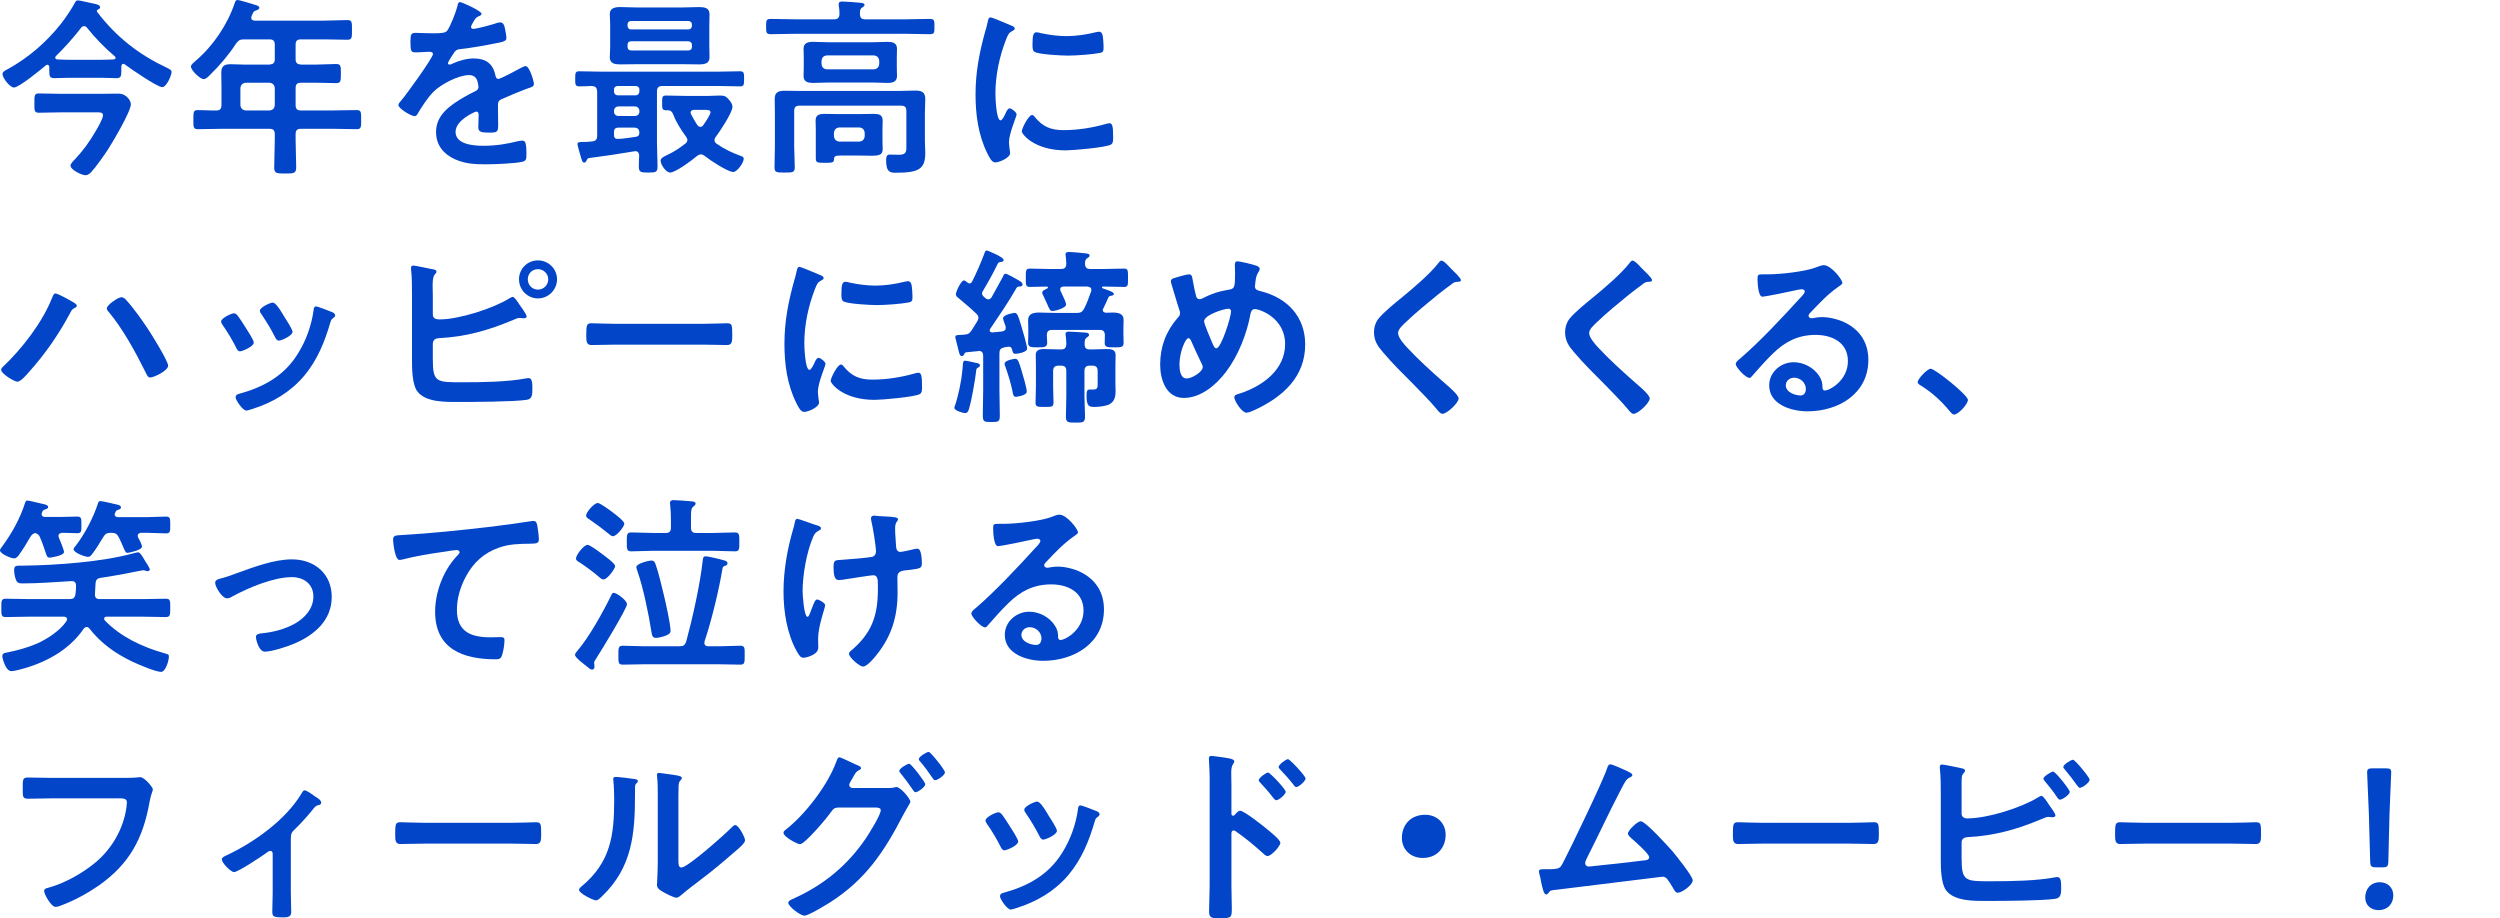 <?xml version="1.0" encoding="UTF-8"?><svg id="a" xmlns="http://www.w3.org/2000/svg" viewBox="0 0 470.962 173"><defs><style>.b{fill:none;}.c{fill:#0245c9;}</style></defs><rect class="b" width="470.962" height="173"/><g><path class="c" d="M23.253,12.022c-.288,0-.36,.252-.396,.468v.937c0,.863-.072,1.296-.9,1.296-.972,0-1.943-.072-2.916-.072h-5.939c-.972,0-1.944,.072-2.916,.072-.828,0-.9-.433-.9-1.368v-.72c-.036-.216-.108-.433-.36-.433-.144,0-.216,.036-.288,.108-.9,.756-5.039,4.176-6.011,4.176-.756,0-2.16-1.8-2.16-2.556,0-.433,.684-.756,1.044-.937,3.852-2.123,7.307-5.111,10.043-8.603,.756-.972,1.943-2.699,2.52-3.815,.144-.252,.252-.504,.576-.504,.504,0,2.196,.468,2.844,.576,.468,.107,1.368,.216,1.368,.72,0,.252-.252,.359-.468,.468-.108,.036-.144,.144-.144,.252,0,.072,0,.108,.036,.144,3.636,4.752,7.811,8.027,13.174,10.547,.504,.252,.864,.396,.864,.792,0,.576-.936,2.844-1.764,2.844-.936,0-6.047-3.527-7.055-4.283-.072-.036-.144-.108-.252-.108Zm-11.842,9.143c-1.368,0-2.736,.072-4.104,.072-.9,0-.828-.504-.828-1.836s-.036-1.8,.828-1.8c1.368,0,2.735,.072,4.104,.072h7.415c1.152,0,2.304-.036,3.456-.036,1.692,0,2.375,1.476,2.375,1.979,0,1.404-3.456,7.199-4.355,8.604-.72,1.08-2.268,3.312-3.131,4.211-.288,.288-.612,.576-1.08,.576-.684,0-2.808-1.008-2.808-1.8,0-.396,.576-.936,.828-1.188,1.583-1.692,2.771-3.348,3.923-5.327,.36-.612,1.368-2.34,1.368-2.952,0-.647-.612-.576-1.368-.576h-6.623Zm-1.008-10.33c0,.252,.216,.359,.432,.359,.756,.036,1.512,.072,2.268,.072h5.939c.792,0,1.584-.036,2.376-.072,.18-.035,.36-.107,.36-.287,0-.145-.072-.217-.144-.288-1.872-1.584-3.671-3.42-5.219-5.363-.144-.217-.324-.324-.576-.324-.288,0-.432,.144-.576,.324-1.44,1.871-3.024,3.635-4.715,5.291-.072,.108-.144,.18-.144,.288Z"/><path class="c" d="M55.689,11.159c0,.684,.288,.936,1.008,1.008h2.88c1.26,0,2.483-.108,3.743-.108,.9,0,.9,.396,.9,1.836,0,1.403-.036,1.764-.9,1.764-1.26,0-2.483-.072-3.743-.072h-2.88c-.72,0-1.008,.288-1.008,1.008v3.204c0,.72,.288,1.008,1.008,1.008h5.939c1.512,0,3.023-.072,4.535-.072,.9,0,.864,.432,.864,1.8,0,1.404,.036,1.8-.864,1.8-1.512,0-3.023-.072-4.535-.072h-5.939c-.72,0-1.008,.288-1.008,1.008v1.008c0,1.765,.108,3.492,.108,5.22,0,1.188-.468,1.188-2.087,1.188-1.584,0-2.052,0-2.052-1.151,0-1.764,.108-3.491,.108-5.256v-1.008c0-.72-.288-1.008-1.008-1.008h-8.927c-1.512,0-3.023,.072-4.535,.072-.9,0-.864-.396-.864-1.764,0-1.439-.036-1.836,.864-1.836,1.152,0,2.34,.108,3.527,.072,.648,0,.9-.36,.9-1.008v-3.42c0-.899-.036-1.764-.036-2.663,0-1.261,.54-1.62,1.764-1.62,.864,0,1.728,.072,2.591,.072h4.716c.72-.072,1.008-.324,1.008-1.008v-2.736c0-.72-.288-1.008-1.008-1.008h-4.751c-.792,0-1.008,.145-1.512,.756-1.404,2.16-3.096,4.14-4.932,5.939-.288,.288-.756,.792-1.188,.792-.72,0-2.412-1.691-2.412-2.376,0-.359,.648-.863,.9-1.08,3.312-2.808,6.011-6.839,7.379-10.942,.108-.324,.216-.504,.504-.504,.396,0,2.952,.792,3.491,.972,.252,.072,.612,.181,.612,.504,0,.252-.324,.396-.54,.469-.576,.18-.54,.287-.9,1.043-.036,.145-.072,.217-.072,.36,0,.396,.288,.504,.648,.54h13.066c1.476,0,2.916-.108,4.392-.108,.9,0,.864,.469,.864,1.872,0,1.368,.036,1.836-.864,1.836-1.476,0-2.916-.072-4.392-.072h-4.355c-.72,0-1.008,.288-1.008,1.008v2.736Zm-9.395,4.427c-.612,.072-.936,.396-1.008,1.008v3.204c.072,.647,.396,.936,1.008,1.008h4.463c.648-.072,.936-.36,1.008-1.008v-3.204c-.072-.611-.36-.936-1.008-1.008h-4.463Z"/><path class="c" d="M90.718,2.592c0,.216-.252,.36-.432,.432-.576,.216-.72,.396-1.188,1.225-.108,.18-.36,.611-.36,.827,0,.252,.18,.36,.396,.36,.72,0,3.419-.756,4.175-1.008,.252-.108,.648-.216,.9-.216,.612,0,.792,.575,.9,1.079,.108,.469,.288,1.44,.288,1.944,0,.611-1.152,.756-1.908,.899-2.268,.469-4.536,.864-6.803,1.116-.576,.072-.72,.144-1.08,.576-.216,.288-1.224,1.836-1.224,2.088,0,.144,.144,.252,.288,.252,.216,0,.468-.108,.648-.217,1.224-.539,2.592-.936,3.923-.936,2.304,0,3.636,.972,4.104,3.239,.072,.324,.18,.612,.54,.612,.432,0,3.636-1.728,4.211-2.052,.252-.108,.648-.36,.936-.36,.684,0,1.548,2.772,1.548,3.384,0,.433-.396,.576-1.08,.792-.144,.072-.324,.108-.504,.18-1.44,.54-2.844,1.152-4.248,1.765-.648,.252-.936,.468-.936,1.188v.468c0,1.116,.036,2.196,.036,3.312,0,1.296-.18,1.44-1.548,1.44-1.548,0-2.196-.072-2.196-1.009,0-.791,.072-1.583,.072-2.339,0-.324-.108-.612-.468-.612-.18,0-3.888,1.584-3.888,3.815,0,2.412,3.492,2.628,5.219,2.628,2.412,0,4.355-.324,6.695-.9,.216-.036,.468-.071,.72-.071,.468,0,.72,.396,.72,2.447,0,1.08-.036,1.368-.828,1.548-1.368,.324-5.363,.468-6.911,.468-2.052,0-3.779-.107-5.688-.936-2.195-.972-3.599-2.7-3.599-5.147,0-3.239,2.627-5.003,5.111-6.479,.72-.432,1.476-.828,2.231-1.188,.36-.18,.648-.396,.648-.828,0-.252-.108-.756-.18-1.008-.18-.792-.756-1.224-1.584-1.224-2.016,0-5.327,1.728-6.731,3.167-1.044,1.044-2.268,2.916-3.024,4.212-.108,.18-.252,.36-.504,.36-.648,0-3.06-1.44-3.06-2.088,0-.288,.288-.576,.468-.792,.828-.9,6.047-8.135,6.047-8.819,0-.323-.288-.432-.792-.432-.576,0-1.404,.108-2.52,.108-.792,0-.936-.181-.936-2.017,0-1.439,.144-1.655,1.044-1.655,.612,0,1.548,.072,2.592,.072h1.044c.936,0,1.908-.036,2.231-.469,.612-.791,1.692-3.599,1.944-4.643,.072-.396,.144-.756,.504-.756,.324,0,4.032,1.655,4.032,2.195Z"/><path class="c" d="M111.023,29.769c-.324,.036-.36,.144-.504,.432-.108,.216-.216,.432-.468,.432-.324,0-.432-.396-.684-1.26-.108-.396-.576-1.907-.576-2.231,0-.36,.324-.396,1.08-.396,.54,0,1.152-.036,1.692-.108,.684-.072,.936-.396,.936-1.08v-8.351c-.072-.72-.288-.936-1.008-1.008-.792,.036-1.584,.072-2.376,.072-.756,0-.756-.396-.756-1.404,0-1.116,.036-1.439,.756-1.439,1.404,0,2.808,.071,4.211,.071h21.921c1.368,0,2.771-.071,4.175-.071,.756,0,.756,.359,.756,1.403,0,1.008,0,1.44-.72,1.44-1.404,0-2.808-.072-4.211-.072h-10.475c-.684,0-1.008,.288-1.008,1.008v9.574c0,1.513,.108,3.061,.108,4.572,0,1.115-.36,1.151-1.764,1.151-1.296,0-1.764-.036-1.764-1.08,0-.72,.036-1.439,.072-2.159-.036-.468-.252-.792-.756-.792-.072,0-.144,.036-.18,.036-2.808,.468-5.615,.899-8.459,1.26Zm22.605-20.806c0,.648,.036,1.224,.036,1.836,0,1.188-.972,1.332-1.943,1.332-1.008,0-2.052-.036-3.096-.036h-8.711c-1.008,0-2.016,.036-3.024,.036-.972,0-2.016-.108-2.016-1.332,0-.54,.072-1.116,.072-1.836V4.5c0-.685-.072-1.261-.072-1.836,0-1.152,.972-1.332,1.944-1.332,1.008,0,2.052,.072,3.096,.072h8.711c1.008,0,2.016-.072,3.06-.072,.936,0,1.979,.108,1.979,1.332,0,.611-.036,1.224-.036,1.836v4.463Zm-17.962,8.315c.036,.396,.288,.647,.684,.684h3.419c.396-.036,.648-.288,.684-.684v-.396c0-.432-.288-.647-.684-.684h-3.419c-.396,.036-.684,.252-.684,.684v.396Zm0,3.743c0,.504,.36,.828,.864,.828h3.06c.504,0,.864-.324,.864-.828v-.108c0-.504-.36-.863-.864-.863h-3.06c-.504,0-.864,.359-.864,.863v.108Zm.864,3.023c-.612,0-.864,.252-.864,.864v.504c0,.468,.18,.756,.684,.756,.828,0,2.304-.216,3.456-.396,.468-.071,.612-.287,.648-.756-.036-.684-.324-.972-1.008-.972h-2.916Zm13.822-19.401c0-.432-.288-.684-.684-.684h-10.763c-.432,0-.684,.252-.684,.684v.216c0,.396,.252,.684,.684,.684h10.763c.396,0,.684-.287,.684-.684v-.216Zm-11.446,3.132c-.432,0-.684,.252-.684,.684v.36c0,.432,.252,.684,.684,.684h10.763c.396,0,.684-.252,.684-.684v-.36c0-.432-.288-.647-.684-.684h-10.763Zm13.138,21.31c-.288,0-.504,.144-.72,.287-.864,.756-4.068,3.132-5.076,3.132-.828,0-1.8-1.548-1.8-2.231,0-.54,.756-.828,1.188-1.044,1.368-.648,2.232-1.224,3.456-2.16,.216-.18,.396-.359,.396-.684,0-.252-.108-.432-.252-.647-.864-1.152-1.872-2.736-2.375-4.104-.216-.54-.468-.864-1.116-.864h-.324c-.72,0-.684-.468-.684-1.368,0-1.115,0-1.403,.756-1.403,1.26,0,2.556,.072,3.852,.072h4.032c.756,0,1.512-.072,2.268-.072,.792,0,1.152,.144,1.656,.756,.324,.359,.684,.863,.684,1.368,0,1.079-2.412,4.715-3.168,5.687-.108,.145-.216,.36-.216,.576,0,.324,.144,.504,.396,.684,1.368,.973,2.879,1.692,4.463,2.269,.324,.107,.648,.216,.648,.575,0,.72-1.224,2.484-1.979,2.484-1.008,0-4.464-2.269-5.328-2.988-.252-.18-.432-.323-.756-.323Zm-.108-5.184c.288,0,.432-.181,.576-.36,.288-.396,1.332-1.943,1.332-2.376s-.396-.468-1.152-.468h-1.944c-.324,0-.648,.145-.648,.54,0,.108,.072,.216,.108,.324,.396,.72,.684,1.296,1.152,1.979,.144,.18,.288,.36,.576,.36Z"/><path class="c" d="M162.97,3.636h7.703c1.476,0,2.987-.072,4.463-.072,.9,0,.9,.288,.9,1.44s0,1.439-.9,1.439c-1.476,0-2.988-.072-4.463-.072h-20.985c-1.476,0-2.988,.072-4.464,.072-.9,0-.9-.324-.9-1.439,0-1.152,0-1.44,.9-1.44,1.476,0,2.988,.072,4.464,.072h7.451c.648,0,.972-.252,1.008-.972,0-.468-.036-1.116-.144-1.62v-.288c0-.432,.36-.468,.684-.468,.54,0,2.592,.144,3.204,.216,.288,.036,.972,.036,.972,.432,0,.217-.216,.324-.468,.505-.396,.252-.396,.647-.396,1.224,.036,.684,.288,.972,.972,.972Zm7.775,17.242c0-.685-.288-.973-1.008-.973h-19.114c-.72,0-1.008,.288-1.008,.973v6.694c0,1.296,.108,2.628,.108,3.924,0,1.008-.396,1.008-1.908,1.008s-1.908,0-1.908-.972c0-1.332,.072-2.628,.072-3.96v-6.19c0-.937-.036-1.836-.036-2.736,0-1.332,.756-1.548,1.908-1.548,1.044,0,2.052,.036,3.096,.036h18.25c1.08,0,2.124-.072,3.167-.072,1.188,0,1.944,.217,1.944,1.584,0,.9-.072,1.8-.072,2.664v5.327c0,.72,.072,1.404,.072,2.124,0,3.06-1.152,3.779-5.543,3.779-.936,0-1.835,0-1.835-2.304,0-.468,.036-1.116,.612-1.116,.648,0,1.26,.036,1.908,.036,1.404,0,1.296-.792,1.296-1.871v-6.407Zm-1.8-8.172c0,.54,.036,1.08,.036,1.62,0,1.116-.864,1.296-1.8,1.296-.9,0-1.8-.072-2.7-.072h-8.567c-.9,0-1.8,.072-2.7,.072s-1.836-.144-1.836-1.296c0-.468,.036-.899,.036-1.62v-1.907c0-.756-.036-1.152-.036-1.62,0-1.115,.864-1.296,1.8-1.296,.9,0,1.8,.072,2.736,.072h8.567c.864,0,1.764-.072,2.664-.072,.936,0,1.836,.145,1.836,1.296,0,.54-.036,1.08-.036,1.62v1.907Zm-2.7,13.858c0,.504,.036,1.008,.036,1.512,0,1.08-.648,1.261-2.088,1.261-.612,0-1.404-.036-2.304-.036h-3.419c-1.188,0-1.332,.107-1.368,.827-.036,.576-.576,.54-1.728,.54-1.368,0-1.692,0-1.692-.863v-5.544c0-.54-.036-1.044-.036-1.583,0-1.044,.756-1.225,1.656-1.225,.936,0,1.835,.036,2.735,.036h3.852c.9,0,1.8-.036,2.7-.036,.936,0,1.692,.145,1.692,1.26,0,.504-.036,1.008-.036,1.548v2.304Zm-11.482-14.506c.072,.612,.36,.936,1.008,1.008h8.855c.612-.072,.936-.396,1.008-1.008v-.612c-.072-.611-.396-.936-1.008-1.008h-8.855c-.648,.072-.936,.396-1.008,1.008v.612Zm2.34,13.606c.072,.611,.396,.936,1.008,1.008h3.779c.612-.072,.936-.396,1.008-1.008v-.648c-.072-.611-.396-.936-1.008-1.008h-3.779c-.612,.072-.936,.396-1.008,1.008v.648Z"/><path class="c" d="M190.438,4.787c.288,.108,.72,.252,.72,.612,0,.216-.144,.252-.504,.468-.612,.324-.756,.648-1.116,1.548-1.26,3.204-2.016,6.804-2.016,10.223,0,.685,.144,5.04,.972,5.04,.324,0,.828-1.044,.972-1.404,.216-.468,.432-.864,.756-.864,.36,0,1.296,.756,1.296,1.152,0,.324-1.44,3.6-1.44,5.219,0,.36,.108,1.188,.144,1.513,.036,.18,.072,.396,.072,.539,0,.9-2.052,1.765-2.808,1.765-.612,0-1.043-.792-1.512-1.765-1.692-3.419-2.196-7.271-2.196-11.05,0-4.212,.72-7.884,1.836-11.915,.18-.611,.36-1.188,.468-1.8,.072-.324,.144-.792,.54-.792,.288,0,3.312,1.296,3.815,1.512Zm4.464,17.206c1.547,1.908,3.06,2.52,5.471,2.52,2.7,0,5.327-.432,7.919-1.151,.18-.072,.54-.145,.756-.145,.576,0,.648,.864,.648,2.7,0,.432,.036,1.08-.432,1.332-1.008,.54-7.091,1.079-8.531,1.079-5.831,0-8.243-3.023-8.243-3.599,0-.505,1.26-3.061,1.944-3.061,.216,0,.36,.181,.468,.324Zm1.295-15.729c1.476,.323,3.204,.54,4.716,.54,1.799,0,3.708-.288,5.471-.721,.18-.035,.432-.107,.648-.107,.504,0,.648,.432,.72,.863,.072,.648,.144,1.296,.144,1.944,0,.756,0,1.044-.684,1.188-1.439,.288-4.535,.504-6.047,.504-1.116,0-5.543-.216-6.299-.72-.396-.252-.36-1.008-.36-1.404,0-1.728,.18-2.268,.756-2.268,.252,0,.648,.108,.936,.181Z"/><path class="c" d="M13.426,56.719c.432,.252,1.044,.54,1.044,.9,0,.144-.18,.288-.324,.359-.54,.288-.576,.324-.864,.864-2.16,4.067-4.787,7.883-7.883,11.303-.396,.468-1.512,1.764-2.124,1.764-.576,0-3.06-1.512-3.06-2.231,0-.217,.144-.396,.288-.54,3.636-3.42,7.487-8.388,9.323-13.066,.108-.288,.288-.792,.612-.792,.396,0,2.52,1.151,2.988,1.439Zm10.295-.252c1.26,1.332,3.06,3.852,4.104,5.436,.684,1.008,3.851,6.119,3.851,6.983,0,.972-2.735,2.231-3.383,2.231-.432,0-.612-.468-.828-.9l-.108-.216c-1.8-3.636-4.248-8.099-6.839-11.194-.18-.18-.396-.432-.396-.72,0-.648,2.16-2.088,2.7-2.088,.396,0,.648,.18,.9,.468Z"/><path class="c" d="M44.675,59.347c.396,.468,1.224,1.764,1.584,2.34,.324,.504,1.548,2.375,1.548,2.844,0,.756-2.16,1.655-2.592,1.655-.36,0-.54-.324-.684-.611-.756-1.513-1.62-2.952-2.591-4.355-.108-.181-.288-.396-.288-.648,0-.647,1.944-1.548,2.412-1.548,.288,0,.432,.145,.612,.324Zm17.818-.576c.288,.108,.648,.288,.648,.648,0,.252-.252,.396-.432,.539-.288,.217-.324,.324-.468,.757-1.08,3.707-2.448,7.091-4.932,10.078-2.627,3.096-5.939,5.039-9.791,6.264-.252,.071-.864,.288-1.116,.288-.684,0-2.016-1.98-2.016-2.484,0-.396,.216-.54,.576-.647,4.644-1.26,8.567-3.384,11.159-7.596,1.548-2.483,2.556-5.291,2.952-8.171,.036-.323,.072-.72,.468-.72,.324,0,2.52,.864,2.952,1.044Zm-8.999,.792c.324,.504,1.62,2.483,1.62,2.952,0,.72-2.088,1.655-2.592,1.655-.36,0-.576-.396-.72-.684-.756-1.512-1.583-2.844-2.52-4.248-.144-.18-.324-.432-.324-.72,0-.611,1.944-1.512,2.412-1.512,.504,0,1.188,1.008,1.8,2.016l.324,.54Z"/><path class="c" d="M81.539,67.733c0,4.355,.72,4.283,5.688,4.283,3.527,0,8.567-.071,11.986-.756,.108,0,.252-.036,.36-.036,.648,0,.72,.864,.72,1.836,0,1.296,0,2.124-1.116,2.268-2.484,.36-9.827,.396-12.635,.396-2.412,0-6.443,.144-7.991-2.088-.9-1.332-.936-4.14-.936-5.724v-12.202c0-1.548,0-3.491-.18-5.003v-.288c0-.288,.252-.396,.432-.396,.324,0,2.988,.576,3.563,.685,.252,.035,.792,.107,.792,.468,0,.216-.144,.324-.324,.54-.324,.359-.396,1.151-.396,2.159,0,.576,.036,1.188,.036,1.872v3.527c0,.72,.612,.9,1.26,.9,3.671,0,10.079-2.052,13.21-3.996,.18-.071,.396-.252,.576-.252,.36,0,.972,1.008,1.188,1.332,.288,.396,1.439,1.979,1.439,2.34,0,.288-.324,.359-.54,.359-.144,0-.288-.035-.432-.035-.108,0-.216-.036-.288-.036-.432,0-.9,.216-1.296,.396-4.643,1.944-8.891,3.168-13.966,3.42-.684,.036-1.08,.288-1.152,1.008v3.023Zm23.397-15.118c0,1.979-1.62,3.6-3.6,3.6s-3.563-1.62-3.563-3.6,1.583-3.563,3.563-3.563,3.6,1.584,3.6,3.563Zm-5.507,0c0,1.08,.828,1.944,1.908,1.944s1.944-.864,1.944-1.944c0-1.044-.864-1.907-1.944-1.907s-1.908,.827-1.908,1.907Z"/><path class="c" d="M132.477,61.002c1.656,0,3.995-.107,4.463-.107,.972,0,1.008,.288,1.008,2.268,0,1.151-.036,1.836-.972,1.836-1.512,0-3.024-.072-4.5-.072h-16.558c-1.476,0-2.988,.072-4.5,.072-.936,0-.972-.685-.972-1.8,0-2.016,.072-2.304,1.008-2.304,.468,0,2.952,.107,4.463,.107h16.558Z"/><path class="c" d="M154.438,51.787c.288,.108,.72,.252,.72,.612,0,.216-.144,.252-.504,.468-.612,.324-.756,.648-1.116,1.548-1.26,3.204-2.016,6.804-2.016,10.223,0,.685,.144,5.04,.972,5.04,.324,0,.828-1.044,.972-1.404,.216-.468,.432-.864,.756-.864,.36,0,1.296,.756,1.296,1.152,0,.324-1.44,3.6-1.44,5.219,0,.36,.108,1.188,.144,1.513,.036,.18,.072,.396,.072,.539,0,.9-2.052,1.765-2.808,1.765-.612,0-1.043-.792-1.512-1.765-1.692-3.419-2.196-7.271-2.196-11.05,0-4.212,.72-7.884,1.836-11.915,.18-.611,.36-1.188,.468-1.8,.072-.324,.144-.792,.54-.792,.288,0,3.312,1.296,3.815,1.512Zm4.464,17.206c1.547,1.908,3.06,2.52,5.471,2.52,2.7,0,5.327-.432,7.919-1.151,.18-.072,.54-.145,.756-.145,.576,0,.648,.864,.648,2.7,0,.432,.036,1.08-.432,1.332-1.008,.54-7.091,1.079-8.531,1.079-5.831,0-8.243-3.023-8.243-3.599,0-.505,1.26-3.061,1.944-3.061,.216,0,.36,.181,.468,.324Zm1.295-15.729c1.476,.323,3.204,.54,4.716,.54,1.799,0,3.708-.288,5.471-.721,.18-.035,.432-.107,.648-.107,.504,0,.648,.432,.72,.863,.072,.648,.144,1.296,.144,1.944,0,.756,0,1.044-.684,1.188-1.439,.288-4.535,.504-6.047,.504-1.116,0-5.543-.216-6.299-.72-.396-.252-.36-1.008-.36-1.404,0-1.728,.18-2.268,.756-2.268,.252,0,.648,.108,.936,.181Z"/><path class="c" d="M184.319,69.209c-.396,.181-.396,.36-.432,.721-.18,1.655-.864,5.507-1.332,7.055-.108,.396-.252,.828-.756,.828-.468,0-2.016-.468-2.016-1.008,0-.145,.072-.324,.144-.468,.612-1.8,1.188-4.607,1.368-6.516,.036-.324,.072-.612,.072-.828,.036-.72,.072-1.044,.468-1.044,.216,0,1.656,.324,1.943,.396,.288,.036,.828,.107,.828,.504,0,.18-.144,.288-.288,.359Zm1.152-21.525c.072-.216,.18-.504,.432-.504,.036,0,3.167,1.188,3.167,1.8,0,.288-.216,.324-.468,.36s-.468,.036-.612,.288c-.864,1.8-1.836,3.527-2.844,5.219-.072,.145-.144,.252-.144,.433,0,.216,.108,.396,.252,.54,.144,.107,.252,.216,.36,.323,.18,.145,.324,.252,.576,.252,.324,0,.468-.216,.612-.396,.72-1.26,1.404-2.556,2.124-3.852,.144-.36,.216-.576,.54-.576,.252,0,1.764,.864,2.088,1.044,.432,.252,1.08,.576,1.08,.937s-.288,.432-.576,.432c-.252,0-.432,.036-.576,.288-1.512,2.663-3.239,5.147-4.931,7.667-.072,.107-.108,.18-.108,.288,0,.323,.252,.396,.504,.396,.612-.036,1.224-.107,1.835-.18,.396-.072,.684-.252,.684-.685,0-.107-.036-.216-.036-.323-.108-.252-.468-1.26-.468-1.477,0-.684,1.979-1.008,2.16-1.008,.54,0,.684,.54,1.224,2.269,.216,.72,1.152,3.887,1.152,4.463,0,.72-1.908,.972-2.195,.972-.432,0-.504-.216-.648-.827-.108-.396-.324-.576-.756-.504l-.684,.107c-.72,.18-.936,.432-.936,1.152v6.839c0,1.62,.072,3.239,.072,4.896,0,1.151-.288,1.188-1.584,1.188-1.332,0-1.62-.036-1.62-1.224,0-1.62,.072-3.239,.072-4.859v-6.407c0-.504-.216-.9-.792-.9-.072,0-.108,0-.18,.036l-2.196,.216c-.252,.072-.288,.072-.396,.36-.108,.18-.216,.36-.468,.36-.36,0-.468-.433-.72-1.512-.108-.433-.216-.937-.396-1.584-.036-.145-.108-.36-.108-.468,0-.396,.288-.396,1.08-.433,.144,0,.324-.036,.504-.036,.72-.035,1.08-.18,1.476-.791l1.08-1.729c.108-.216,.216-.396,.216-.684,0-.324-.18-.54-.396-.756-1.116-1.08-2.268-2.016-3.456-3.023-.216-.145-.396-.36-.396-.648,0-.432,.972-2.592,1.512-2.592,.216,0,.54,.288,.72,.433,.108,.071,.216,.144,.36,.144,.18,0,.324-.144,.432-.288,.792-1.548,1.764-3.779,2.375-5.436Zm5.939,27.069c-.54,0-.576-.504-.648-.937-.324-1.583-.828-3.239-1.368-4.751-.072-.145-.144-.36-.144-.54,0-.684,1.872-.936,1.979-.936,.576,0,.72,.611,1.188,2.123,.252,.828,1.008,3.348,1.008,4.067,0,.757-1.98,.973-2.016,.973Zm6.803-12.599c-.72,0-.972,.288-1.008,.972,0,.468,.072,.936,.072,1.439,0,.9-.684,.864-1.8,.864-1.08,0-1.8,.036-1.8-.828,0-.54,.036-1.079,.036-1.619v-1.188c0-.72-.036-1.115-.036-1.476,0-1.26,1.08-1.439,2.088-1.439s2.016,.071,3.023,.071h4.032c.72,0,1.043-.144,1.404-.791,.54-1.044,.936-2.16,1.332-3.276,0-.071,.036-.18,.036-.288,0-.432-.36-.575-.756-.611h-4.536c-.324,.036-.576,.144-.576,.504,0,.107,.036,.216,.072,.324,.036,.107,.144,.323,.252,.539,.324,.685,.792,1.656,.792,2.017,0,.684-2.16,1.224-2.52,1.224-.504,0-.648-.36-1.008-1.224-.18-.433-.432-.973-.756-1.656-.108-.18-.216-.36-.216-.576,0-.396,.504-.575,.936-.792,.072-.035,.144-.107,.144-.18,0-.107-.108-.18-.216-.18-1.08,0-2.16,.072-3.204,.072-.792,0-.756-.433-.756-1.692,0-1.332-.036-1.764,.756-1.764,1.26,0,2.483,.072,3.743,.072h2.124c.684,0,.972-.252,1.008-.937-.036-.504-.036-1.008-.108-1.512-.036-.071-.036-.18-.036-.288,0-.396,.324-.468,.648-.468,.576,0,2.412,.181,3.06,.252,.288,.036,.828,.072,.828,.433,0,.252-.252,.359-.468,.504-.396,.252-.396,.647-.396,1.079,.036,.685,.324,.937,.972,.937h2.627c1.26,0,2.484-.072,3.744-.072,.792,0,.756,.396,.756,1.764,0,1.296,.036,1.692-.72,1.692-1.26,0-2.52-.072-3.78-.072h-.216c-.108,0-.18,.036-.18,.18,0,.072,.072,.145,.108,.145,.252,.107,.468,.18,.72,.252,.792,.287,1.404,.504,1.404,.827,0,.252-.288,.288-.468,.324-.36,.072-.432,.072-.612,.432-.288,.648-.576,1.296-.9,1.944-.072,.107-.108,.18-.108,.324,0,.359,.288,.468,.612,.504,.396,0,.828-.036,1.224-.036,.972,0,2.087,.144,2.087,1.367,0,.36-.036,.828-.036,1.548v1.188c0,.575,.036,1.26,.036,1.619,0,.9-.647,.828-1.8,.828-.972,0-1.764,.072-1.764-.792,0-.504,.036-1.008,.036-1.512-.036-.684-.288-.972-.972-.972h-8.963Zm8.567,7.739c0-.685-.288-1.008-.972-1.008h-.504c-.72,0-1.008,.323-1.008,1.008v4.859c0,1.26,.108,2.52,.108,3.743,0,1.116-.468,1.116-1.764,1.116-1.404,0-1.836,0-1.836-1.116,0-1.224,.072-2.483,.072-3.743v-4.896c0-.685-.324-.972-.972-.972h-.504c-.684,0-1.008,.323-1.008,1.008v2.844c0,1.008,.072,2.016,.072,3.06,0,.863-.288,.863-1.656,.863s-1.728,0-1.728-.828c0-1.008,.072-2.052,.072-3.095v-3.744c0-.899-.036-1.619-.036-2.123,0-1.009,.828-1.116,1.656-1.116,.864,0,1.728,.072,2.592,.072h.54c.684,0,.936-.288,.972-1.008,0-.505-.036-1.044-.108-1.548,0-.108-.036-.217-.036-.324,0-.432,.324-.468,.648-.468,.432,0,2.771,.144,3.167,.18,.288,.036,.612,.108,.612,.432,0,.216-.144,.288-.432,.504-.432,.288-.396,.792-.396,1.26,0,.721,.288,.973,.972,.973h.576c.864,0,1.728-.072,2.591-.072,.828,0,1.692,.072,1.692,1.116,0,.575-.036,1.295-.036,2.051v3.348c0,.469,.036,.937,.036,1.404,0,1.008-.18,1.943-1.152,2.483-.684,.36-2.052,.504-2.808,.504-1.044,0-1.512-.107-1.512-2.123,0-.864,.108-1.152,.54-1.152h.612c1.008,0,.936-.432,.936-1.26v-2.231Z"/><path class="c" d="M236.698,50.06c.252,.108,.611,.252,.611,.612,0,.252-.144,.396-.252,.611-.504,.792-.504,1.44-.611,2.34,0,.072-.036,.252-.036,.324,0,.72,.684,.792,1.188,.936,4.932,1.26,8.279,4.788,8.279,10.007,0,6.083-4.14,9.791-9.287,12.238-.468,.217-1.26,.612-1.8,.612-.827,0-2.268-2.195-2.268-2.916,0-.432,.54-.539,1.116-.72,4.176-1.367,8.459-4.427,8.459-9.286,0-4.896-4.716-6.588-5.724-6.588-.504,0-.72,.468-.792,.864-.684,3.779-2.304,7.883-4.607,10.942-1.836,2.448-4.751,4.932-7.955,4.932-3.348,0-4.463-3.491-4.463-6.264,0-3.419,1.116-6.335,3.348-8.891,.252-.252,.396-.468,.396-.828,0-.288-.108-.575-.216-.863-.504-1.512-.9-3.06-1.404-4.607-.036-.145-.108-.36-.108-.54,0-.324,.288-.504,.576-.576,.54-.18,2.375-.72,2.844-.72,.576,0,.612,.576,.684,1.044,.144,.863,.432,2.231,.647,3.06,.108,.324,.252,.576,.648,.576,.252,0,.396-.072,.611-.181,1.62-.828,2.988-1.296,4.788-1.584,1.224-.18,1.296-.396,1.296-3.131,0-.54-.036-1.08-.036-1.584,0-.36,.071-.648,.504-.648,.504,0,3.023,.612,3.563,.828Zm-10.259,18.574c-.72-1.477-1.404-2.916-2.052-4.428-.072-.18-.252-.504-.504-.504-.576,0-1.691,2.663-1.691,4.967,0,.937,.144,2.628,1.368,2.628,1.044,0,3.023-1.296,3.023-2.124,0-.216-.071-.359-.144-.539Zm.396-8.1c0,.468,1.225,3.348,1.477,3.924,.323,.72,.468,1.151,.827,1.151,.937,0,2.772-5.938,2.772-6.946,0-.324-.181-.504-.504-.504-.864,0-4.572,1.188-4.572,2.375Z"/><path class="c" d="M275.217,52.76c0,.359-.504,.323-.756,.323-.396,.036-.684,.181-.972,.433-.9,.647-1.8,1.331-2.7,2.052-2.016,1.655-4.067,3.312-5.938,5.111-.685,.647-1.477,1.367-1.477,2.052,0,.899,1.188,2.195,1.8,2.844,2.052,2.195,4.284,4.211,6.516,6.19,.611,.54,3.096,2.556,3.096,3.276,0,.863-2.196,2.915-3.06,2.915-.396,0-.9-.647-1.116-.936-1.368-1.62-2.88-3.132-4.355-4.644-1.943-1.943-3.924-3.888-5.688-5.976-1.008-1.151-1.728-2.195-1.728-3.815,0-.899,.252-1.764,.792-2.483,.899-1.188,3.384-3.204,4.644-4.212,2.123-1.764,5.039-4.211,6.73-6.371,.145-.18,.324-.432,.54-.432,.469,0,1.512,1.224,1.908,1.62,.324,.323,1.764,1.655,1.764,2.052Z"/><path class="c" d="M311.217,52.76c0,.359-.504,.323-.756,.323-.396,.036-.684,.181-.972,.433-.9,.647-1.8,1.331-2.7,2.052-2.016,1.655-4.067,3.312-5.938,5.111-.685,.647-1.477,1.367-1.477,2.052,0,.899,1.188,2.195,1.8,2.844,2.052,2.195,4.284,4.211,6.516,6.19,.611,.54,3.096,2.556,3.096,3.276,0,.863-2.196,2.915-3.06,2.915-.396,0-.9-.647-1.116-.936-1.368-1.62-2.88-3.132-4.355-4.644-1.943-1.943-3.924-3.888-5.688-5.976-1.008-1.151-1.728-2.195-1.728-3.815,0-.899,.252-1.764,.792-2.483,.899-1.188,3.384-3.204,4.644-4.212,2.123-1.764,5.039-4.211,6.73-6.371,.145-.18,.324-.432,.54-.432,.469,0,1.512,1.224,1.908,1.62,.324,.323,1.764,1.655,1.764,2.052Z"/><path class="c" d="M347.074,53.3c0,.252-.396,.468-.792,.756-2.016,1.403-3.528,3.06-5.22,4.823-.144,.144-.36,.396-.36,.611,0,.288,.288,.468,.612,.468,.145,0,.324-.035,.468-.071,.468-.108,1.008-.145,1.476-.145,1.44,0,3.132,.433,4.428,1.08,2.808,1.44,4.283,3.852,4.283,6.983,0,6.371-5.65,9.683-11.446,9.683-2.987,0-7.235-1.224-7.235-4.896,0-2.483,2.196-4.355,4.607-4.355,1.872,0,3.78,1.008,4.788,2.556,.54,.828,.647,1.368,.647,2.304,.036,.252,.145,.468,.433,.468,.936,0,4.355-1.907,4.355-5.543,0-3.491-2.952-4.932-6.084-4.932-3.275,0-5.759,1.26-8.062,3.527-1.404,1.368-2.7,2.844-3.996,4.32-.107,.144-.216,.252-.396,.252-.756,0-2.592-2.017-2.592-2.592,0-.433,.54-.828,.864-1.08,3.707-3.204,7.883-7.667,11.194-11.303,.288-.288,.936-.936,.936-1.296,0-.324-.323-.432-.611-.432-.181,0-.648,.107-.864,.144-.864,.216-5.939,1.26-6.515,1.26-.792,0-.9-2.699-.9-3.312,0-.827,.036-.899,1.116-.899h.863c2.304,0,7.02-.504,9.107-1.332,.396-.144,.972-.396,1.367-.396,1.44,0,3.528,2.735,3.528,3.348Zm-9.107,17.854c-.792,0-1.548,.576-1.548,1.439,0,1.296,1.728,1.908,2.808,1.908,.685,0,.972-.648,.972-1.225,0-1.115-.972-2.123-2.231-2.123Z"/><path class="c" d="M363.708,69.461c.828,0,7.02,4.968,7.02,5.867,0,.792-1.8,2.772-2.628,2.772-.288,0-.54-.324-.72-.54-1.548-1.908-3.384-3.6-5.472-4.896-.252-.145-.647-.36-.647-.684,0-.612,1.836-2.521,2.447-2.521Z"/><path class="c" d="M5.688,101.199c-.828,1.404-1.224,2.088-2.196,3.456-.216,.252-.468,.539-.828,.539-.576,0-2.664-.863-2.664-1.512,0-.216,.252-.54,.396-.72,1.835-2.483,3.419-5.327,4.355-8.314,.072-.181,.18-.36,.396-.36,.324,0,2.7,.612,3.239,.72,.252,.072,.684,.18,.684,.504,0,.252-.252,.36-.468,.433-.504,.144-.54,.216-.72,.684-.036,.107-.036,.18-.036,.252,0,.359,.252,.468,.576,.504h3.06c1.116,0,2.268-.072,3.06-.072,.828,0,.792,.396,.792,1.584s.036,1.548-.792,1.548c-.792,0-1.872-.072-2.843-.072-.36,.036-.684,.181-.684,.576,0,.108,.036,.216,.072,.324,.18,.432,.972,2.34,.972,2.699,0,.756-2.628,1.08-2.7,1.08-.504,0-.576-.432-.72-.828-.252-.792-.756-2.231-1.116-3.023-.18-.432-.396-.647-.9-.792-.468,.145-.684,.36-.936,.792Zm10.619,16.918c-.252,0-.396,.18-.54,.324-2.808,4.139-7.451,6.551-12.203,7.738-.432,.108-1.008,.252-1.44,.252-1.08,0-1.691-2.483-1.691-2.808,0-.611,.576-.647,1.008-.72,1.908-.396,3.743-.899,5.507-1.655,1.908-.828,4.427-2.484,5.579-4.248,.036-.107,.108-.216,.108-.359,0-.36-.324-.469-.612-.469H5.543c-1.476,0-2.988,.072-4.463,.072-.864,0-.828-.432-.828-1.728s-.036-1.728,.828-1.728c1.476,0,2.987,.071,4.463,.071h7.559c.684,0,1.008-.216,1.116-.936,.072-.54,.108-1.044,.108-1.584,0-.611-.288-.899-.9-.863-3.096,.18-6.191,.432-9.287,.432-.54,0-.9-.108-1.116-.647-.216-.469-.36-1.296-.36-1.836,0-.937,.396-.864,1.656-.864,6.155-.072,14.83-.684,20.733-2.304,.18-.036,.756-.216,.936-.216,.324,0,.612,.432,.936,.936,.072,.108,.288,.504,.36,.612,.324,.54,.936,1.403,.936,1.691,0,.252-.288,.324-.468,.324-.108,0-.288-.072-.396-.108-.108-.035-.288-.071-.432-.071-.18,0-3.06,.611-3.492,.684-1.476,.288-2.988,.504-4.5,.756-.648,.108-.9,.396-.936,1.08l-.108,1.979c-.036,.648,.252,.936,.9,.936h7.991c1.476,0,2.952-.071,4.463-.071,.864,0,.828,.432,.828,1.728s0,1.728-.828,1.728c-1.512,0-2.988-.072-4.463-.072h-6.695c-.252,0-.468,.108-.468,.396,0,.108,.072,.252,.144,.324,2.987,3.096,7.019,4.967,11.158,6.155,.72,.216,.9,.216,.9,.647,0,.72-.612,2.88-1.476,2.88-1.008,0-4.392-1.44-5.436-1.944-3.167-1.512-5.903-3.455-8.063-6.227-.144-.181-.324-.288-.54-.288Zm1.116-13.822c-.216,.288-.468,.612-.828,.612-.576,0-2.735-.792-2.735-1.44,0-.18,.252-.504,.396-.647,1.728-2.232,3.347-5.328,4.211-8.027,.072-.252,.18-.396,.468-.396,.396,0,2.7,.575,3.24,.684,.252,.072,.612,.18,.612,.504,0,.252-.252,.396-.468,.432-.396,.108-.504,.252-.648,.648-.036,.071-.072,.144-.072,.252,0,.359,.288,.468,.612,.504h5.543c1.188,0,2.412-.108,3.492-.108,.828,0,.828,.36,.828,1.584s0,1.584-.828,1.584c-1.044,0-2.304-.108-3.492-.108h-1.188c-.324,.036-.612,.145-.612,.54,0,.108,0,.18,.036,.288,.216,.36,.756,1.368,.756,1.764,0,.684-2.52,1.188-2.736,1.188-.324,0-.468-.323-.864-1.26-.18-.396-.396-.972-.756-1.655s-.648-.864-1.44-.864h-.072c-.756,0-1.044,.181-1.44,.828-.684,1.116-1.224,2.052-2.016,3.096Z"/><path class="c" d="M41.327,109.046c1.188-.288,2.16-.647,3.312-1.079,3.204-1.152,6.983-2.592,10.367-2.592,4.212,0,7.487,2.699,7.487,7.055,0,4.464-3.275,7.199-7.055,8.819-1.26,.54-4.211,1.512-5.543,1.512-1.188,0-1.691-2.448-1.691-2.736,0-.611,.684-.684,1.152-.72,2.124-.216,4.247-.756,6.155-1.8,1.908-1.079,3.527-2.844,3.527-5.147,0-2.339-1.836-3.635-4.032-3.635-3.491,0-8.171,1.979-11.23,3.635-.288,.181-.612,.36-1.008,.36-.936,0-2.232-2.16-2.232-2.916,0-.468,.396-.647,.792-.756Z"/><path class="c" d="M76.14,100.768c5.255-.324,10.51-.864,15.766-1.477,2.7-.323,5.472-.684,8.171-1.115,.144-.036,.288-.036,.432-.036,.54,0,.612,.468,.72,.899,.108,.612,.288,2.017,.288,2.628,0,.792-.756,.72-1.583,.756-2.124,.036-3.959,.036-5.976,.756-2.808,1.008-4.751,2.771-6.155,5.363-1.043,1.908-1.728,4.14-1.728,6.336,0,4.175,2.7,5.183,6.335,5.183,.648,0,1.44-.036,1.8-.036,.54,0,.828,.036,.828,.612,0,.792-.252,2.556-.648,3.204-.252,.359-.648,.359-1.044,.359-6.119,0-11.375-1.943-11.375-8.963,0-3.636,1.512-7.667,3.959-10.33,.18-.181,.648-.648,.648-.864,0-.288-.324-.432-.54-.432-.288,0-1.908,.252-2.304,.323-2.412,.324-5.651,.864-7.955,1.477-.18,.035-.36,.071-.54,.071-.864,0-1.188-3.419-1.188-3.779,0-.936,.504-.828,2.088-.936Z"/><path class="c" d="M112.283,124.093c-.144,.216-.36,.539-.36,.791,0,.181,.072,.433,.072,.721,0,.396-.252,.54-.468,.54-.324,0-.648-.36-.9-.54-.54-.433-2.304-1.729-2.304-2.232,0-.287,.288-.575,.468-.792,2.231-2.627,4.787-7.234,6.335-10.402,.144-.288,.216-.504,.504-.504,.468,0,2.484,1.368,2.484,2.16s-5.04,9.07-5.832,10.259Zm1.404-14.938c-.324,0-.504-.18-.756-.396-1.008-.899-2.591-2.052-3.743-2.808-.252-.144-.684-.359-.684-.72,0-.684,1.476-2.592,2.196-2.592,.432,0,2.304,1.404,2.735,1.729,.468,.359,2.448,1.764,2.448,2.268,0,.468-1.439,2.52-2.195,2.52Zm1.764-8.135c-.252,0-.576-.288-.792-.468-1.152-.937-2.34-1.836-3.563-2.664-.324-.216-.684-.396-.684-.756,0-.648,1.512-2.376,2.196-2.376,.432,0,2.196,1.296,2.627,1.62,.468,.359,2.376,1.764,2.376,2.268,0,.576-1.44,2.376-2.16,2.376Zm17.494,3.779c.432,0,2.736,.54,3.275,.72,.324,.072,.828,.18,.828,.612,0,.323-.288,.396-.576,.504-.216,.071-.288,.18-.36,.432-.648,3.995-2.087,9.935-3.383,13.75,0,.108-.036,.217-.036,.288,0,.468,.324,.648,.756,.648h1.836c1.368,0,2.771-.108,4.175-.108,.9,0,.828,.468,.828,1.8s.036,1.764-.828,1.764c-1.404,0-2.808-.072-4.175-.072h-13.787c-1.404,0-2.771,.072-4.175,.072-.864,0-.828-.432-.828-1.764s-.036-1.8,.828-1.8c1.404,0,2.771,.108,4.175,.108h6.516c.756,0,1.008-.216,1.26-.9,1.188-4.392,2.591-10.654,3.096-15.154,.072-.504,.036-.899,.576-.899Zm-2.771-5.399c0,.72,.288,1.008,1.008,1.008h3.023c1.404,0,2.808-.107,4.211-.107,.9,0,.864,.468,.864,1.799s.036,1.765-.864,1.765c-1.404,0-2.808-.108-4.211-.108h-11.05c-1.404,0-2.808,.108-4.212,.108-.864,0-.864-.396-.864-1.765,0-1.439,0-1.799,.9-1.799,1.404,0,2.808,.107,4.176,.107h2.231c.72,0,1.008-.288,1.008-1.008v-1.26c0-1.008-.036-2.052-.144-3.023,0-.108-.036-.252-.036-.36,0-.432,.324-.54,.684-.54,.684,0,2.484,.145,3.24,.216,.252,.036,.9,.036,.9,.433,0,.252-.18,.359-.432,.576-.396,.287-.432,.863-.432,1.799v2.16Zm-5.255,20.518c-.36,.107-.972,.252-1.332,.252-.72,0-.756-.54-.864-1.116-.504-3.275-1.548-8.351-2.628-11.41-.072-.216-.216-.612-.216-.828,0-.647,2.376-1.224,2.808-1.224,.468,0,.648,.252,.792,.647,.432,1.08,1.296,4.607,1.584,5.867,.324,1.332,1.26,5.508,1.26,6.731,0,.36-.144,.684-1.404,1.08Z"/><path class="c" d="M154.655,99.543c0,.217-.18,.288-.36,.396-.648,.324-.864,.612-1.152,1.296-1.188,2.808-1.943,7.055-1.943,10.114,0,.685,.252,4.859,.936,4.859,.288,0,.648-1.26,.792-1.583,.36-.9,.612-1.692,1.008-1.692,.324,0,1.512,.648,1.512,1.08,0,.468-1.332,3.924-1.332,6.299,0,.54,.036,1.116,.036,1.692,0,1.403-2.412,1.907-2.736,1.907-.576,0-.792-.323-1.26-1.115-1.908-3.348-2.556-7.56-2.556-11.375,0-3.888,.72-8.062,1.835-11.807,.108-.359,.18-.611,.252-1.008,.072-.324,.108-.864,.54-.864,.18,0,2.808,.937,3.204,1.08,.72,.216,1.224,.324,1.224,.72Zm10.079-2.411c.18,0,.432,.072,.612,.072,1.116,.107,2.232,.071,3.312,.252,.18,.035,.504,.107,.504,.359,0,.468-.54,.396-.54,1.764,0,1.116,.144,2.232,.18,3.348,.036,.54,.216,1.044,.828,1.044,.288,0,2.268-.432,2.664-.54,.18-.036,.36-.071,.54-.071,.792,0,.828,2.195,.828,2.808,0,.899-.396,.936-2.268,1.188-1.296,.144-2.34,.108-2.34,1.368,0,.972,.036,1.943,.036,2.879,0,4.5-1.116,8.243-3.959,11.771-.432,.576-1.8,2.196-2.556,2.196-.648,0-2.628-1.728-2.628-2.376,0-.288,.108-.396,.288-.54,3.959-3.312,5.147-6.587,5.147-11.698v-.756c0-1.116-.072-1.836-.9-1.836-.288,0-4.5,.647-5.147,.756-.432,.072-.828,.145-1.26,.145-.468,0-1.044-.072-1.044-2.34,0-1.404,.144-1.404,1.728-1.477,1.008-.071,4.679-.359,5.507-.539,.468-.108,.756-.505,.756-.973,0-1.044-.612-4.787-.9-5.903-.036-.107-.036-.288-.036-.432,0-.36,.324-.468,.648-.468Z"/><path class="c" d="M203.073,100.3c0,.252-.396,.468-.792,.756-2.016,1.403-3.528,3.06-5.219,4.823-.144,.144-.36,.396-.36,.611,0,.288,.288,.468,.612,.468,.144,0,.324-.035,.468-.071,.468-.108,1.008-.145,1.476-.145,1.44,0,3.132,.433,4.428,1.08,2.808,1.44,4.283,3.852,4.283,6.983,0,6.371-5.651,9.683-11.446,9.683-2.988,0-7.235-1.224-7.235-4.896,0-2.483,2.196-4.355,4.607-4.355,1.872,0,3.78,1.008,4.788,2.556,.54,.828,.648,1.368,.648,2.304,.036,.252,.144,.468,.432,.468,.936,0,4.355-1.907,4.355-5.543,0-3.491-2.952-4.932-6.083-4.932-3.275,0-5.759,1.26-8.063,3.527-1.404,1.368-2.7,2.844-3.996,4.32-.108,.144-.216,.252-.396,.252-.756,0-2.591-2.017-2.591-2.592,0-.433,.54-.828,.864-1.08,3.708-3.204,7.883-7.667,11.194-11.303,.288-.288,.936-.936,.936-1.296,0-.324-.324-.432-.612-.432-.18,0-.648,.107-.864,.144-.864,.216-5.939,1.26-6.515,1.26-.792,0-.9-2.699-.9-3.312,0-.827,.036-.899,1.116-.899h.864c2.304,0,7.019-.504,9.107-1.332,.396-.144,.972-.396,1.368-.396,1.44,0,3.528,2.735,3.528,3.348Zm-9.107,17.854c-.792,0-1.548,.576-1.548,1.439,0,1.296,1.728,1.908,2.808,1.908,.684,0,.972-.648,.972-1.225,0-1.115-.972-2.123-2.231-2.123Z"/><path class="c" d="M22.497,146.543c.756,0,2.52,0,3.24-.071,.144,0,.54-.072,.648-.072,.864,0,2.412,1.943,2.412,2.304s-.324,.756-.612,2.304c-1.224,6.947-3.78,11.734-9.611,15.838-2.088,1.44-4.536,2.771-6.911,3.672-.36,.144-.828,.324-1.188,.324-.864,0-2.16-2.412-2.16-2.988,0-.396,.324-.504,.648-.576,3.131-.827,6.515-2.735,8.963-4.751,3.167-2.628,5.363-6.443,5.903-10.511,.036-.216,.072-.647,.072-.864,0-.684-.612-.756-1.26-.756H9.863c-1.512,0-2.988,.072-4.5,.072-1.116,0-1.08-.324-1.08-1.943,0-1.656-.036-2.052,.972-2.052,1.548,0,3.096,.071,4.644,.071h12.598Z"/><path class="c" d="M54.79,168.213c0,1.224,.072,2.411,.072,3.636,0,.899-.756,.972-1.44,.972-2.016,0-2.124-.18-2.124-1.152,0-1.115,.072-2.268,.072-3.383v-7.451c0-.181-.072-.54-.432-.54-.324,0-.684,.323-.936,.504-.792,.576-5.184,3.491-5.903,3.491-.612,0-2.304-1.728-2.304-2.376,0-.396,.432-.575,.828-.756,5.219-2.447,11.159-6.659,14.146-11.626,.18-.288,.324-.648,.612-.648,.432,0,1.728,.973,2.124,1.26,.36,.217,1.008,.612,1.008,1.08,0,.288-.252,.396-.504,.433-.54,.144-.684,.359-1.044,.791-.936,1.188-2.16,2.521-3.239,3.6-.756,.721-.936,.9-.936,1.98v10.187Z"/><path class="c" d="M96.477,155.002c1.656,0,3.995-.107,4.463-.107,.972,0,1.008,.288,1.008,2.268,0,1.151-.036,1.836-.972,1.836-1.512,0-3.024-.072-4.5-.072h-16.558c-1.476,0-2.988,.072-4.5,.072-.936,0-.972-.685-.972-1.8,0-2.016,.072-2.304,1.008-2.304,.468,0,2.952,.107,4.463,.107h16.558Z"/><path class="c" d="M119.267,146.724c.432,.071,.9,.071,.9,.432,0,.18-.216,.36-.36,.504-.216,.216-.18,.828-.18,1.152v.792c0,7.45-.504,13.786-6.227,19.257-.288,.252-.72,.756-1.116,.756-.54,0-3.203-1.331-3.203-1.979,0-.252,.288-.504,.468-.647,5.471-4.536,6.155-9.575,6.155-16.271,0-1.08-.036-2.52-.144-3.563,0-.107-.036-.288-.036-.396,0-.324,.216-.396,.468-.396,.684,0,2.52,.252,3.275,.36Zm8.531,15.046c0,1.116,.036,1.656,.576,1.656,1.188,0,8.279-6.336,9.431-7.523,.18-.18,.432-.468,.72-.468,.612,0,1.836,2.304,1.836,2.879,0,.54-1.404,1.692-1.872,2.088-2.16,1.872-4.32,3.708-6.587,5.399-.972,.756-2.52,1.908-3.383,2.664-.324,.252-.684,.647-1.116,.647-.468,0-2.016-.792-2.483-1.079-.504-.288-1.152-.648-1.152-1.296,0-.252,.144-2.592,.144-4.32v-12.598c0-1.225,0-2.448-.144-3.672v-.18c0-.252,.144-.36,.36-.36s1.116,.145,1.404,.18c1.872,.252,2.916,.36,2.916,.756,0,.252-.144,.324-.288,.505-.252,.252-.288,.575-.324,.936-.036,.828-.036,2.628-.036,3.527v10.259Z"/><path class="c" d="M167.037,148.451c.504,0,.972,0,1.44-.108,.144-.035,.252-.071,.396-.071,.792,0,2.627,2.195,2.627,2.771,0,.144-.18,.396-.432,.864-.216,.396-.576,.936-.936,1.655-3.563,6.875-7.019,12.095-13.678,16.378-.792,.504-4.14,2.556-4.896,2.556-.828,0-3.06-1.764-3.06-2.411,0-.36,.468-.576,.72-.685,5.795-2.556,10.367-6.263,13.93-11.519,.576-.863,2.772-4.355,2.772-5.255,0-.468-.612-.504-1.116-.504h-6.839c-.72,.071-.864,.071-1.512,.972-.648,.972-4.824,5.939-5.759,5.939-.468,0-3.096-1.368-3.096-2.16,0-.216,.144-.359,.324-.504,3.708-2.844,8.027-8.459,9.611-12.851,.144-.359,.288-.863,.576-.863,.252,0,1.728,.72,2.556,1.115,.216,.108,.36,.181,.468,.216,.432,.181,1.08,.396,1.08,.721,0,.216-.36,.359-.54,.468-.432,.252-.576,.54-.936,1.188-.144,.252-.288,.504-.504,.864-.108,.18-.252,.432-.252,.647,0,.36,.288,.54,.612,.576h6.443Zm7.271-.72c0,.54-1.404,1.512-1.836,1.512-.216,0-.324-.216-.468-.396-.72-1.079-1.512-2.159-2.34-3.167-.108-.145-.252-.288-.252-.468,0-.433,1.476-1.332,1.872-1.332s3.023,3.455,3.023,3.852Zm3.708-2.231c0,.539-1.404,1.476-1.836,1.476-.252,0-.36-.181-.468-.36-.72-1.044-1.548-2.231-2.375-3.167-.108-.108-.252-.288-.252-.433,0-.468,1.476-1.367,1.872-1.367,.36,0,3.06,3.383,3.06,3.852Z"/><path class="c" d="M188.675,153.347c.396,.468,1.224,1.764,1.584,2.34,.324,.504,1.548,2.375,1.548,2.844,0,.756-2.16,1.655-2.592,1.655-.36,0-.54-.324-.684-.611-.756-1.513-1.62-2.952-2.591-4.355-.108-.181-.288-.396-.288-.648,0-.647,1.944-1.548,2.412-1.548,.288,0,.432,.145,.612,.324Zm17.818-.576c.288,.108,.648,.288,.648,.648,0,.252-.252,.396-.432,.539-.288,.217-.324,.324-.468,.757-1.08,3.707-2.448,7.091-4.932,10.078-2.627,3.096-5.939,5.039-9.791,6.264-.252,.071-.864,.288-1.116,.288-.684,0-2.016-1.98-2.016-2.484,0-.396,.216-.54,.576-.647,4.644-1.26,8.567-3.384,11.159-7.596,1.548-2.483,2.556-5.291,2.952-8.171,.036-.323,.072-.72,.468-.72,.324,0,2.52,.864,2.952,1.044Zm-8.999,.792c.324,.504,1.62,2.483,1.62,2.952,0,.72-2.088,1.655-2.592,1.655-.36,0-.576-.396-.72-.684-.756-1.512-1.583-2.844-2.52-4.248-.144-.18-.324-.432-.324-.72,0-.611,1.944-1.512,2.412-1.512,.504,0,1.188,1.008,1.8,2.016l.324,.54Z"/><path class="c" d="M233.638,152.734c.72,0,4.319,2.844,5.039,3.456,.504,.432,2.52,1.979,2.52,2.592s-1.691,2.483-2.411,2.483c-.288,0-.576-.252-.792-.468-1.944-1.728-3.096-2.7-5.22-4.212-.107-.071-.216-.144-.359-.144-.324,0-.433,.288-.433,.576v9.826c0,1.44,.072,2.844,.072,4.283,0,1.656-.036,1.872-2.231,1.872-1.44,0-2.052-.036-2.052-1.224,0-1.62,.107-3.239,.107-4.859v-20.518c0-.936-.071-1.908-.107-2.808,0-.18-.036-.504-.036-.647,0-.36,.107-.54,.468-.54,.216,0,.972,.107,1.224,.144,1.62,.216,3.096,.36,3.096,.864,0,.144-.107,.359-.18,.468-.324,.396-.396,.936-.396,1.907,0,.54,.036,1.225,.036,2.124v5.399c0,.288,.181,.36,.288,.36,.145,0,.216-.036,.324-.145,.252-.288,.647-.792,1.044-.792Zm8.566-3.563c0,.504-1.331,1.584-1.764,1.584-.216,0-.396-.252-.54-.396-.756-1.009-1.583-1.944-2.447-2.88-.18-.18-.324-.324-.324-.504,0-.433,1.368-1.44,1.764-1.44,.36,0,3.312,3.132,3.312,3.636Zm3.744-2.52c0,.504-1.296,1.62-1.764,1.62-.217,0-.396-.288-.504-.433-.756-.972-1.656-1.979-2.484-2.843-.144-.181-.323-.324-.323-.505,0-.432,1.367-1.476,1.764-1.476,.359,0,3.312,3.168,3.312,3.636Z"/><path class="c" d="M272.337,157.271c0,2.375-1.584,4.355-4.319,4.355-2.231,0-3.924-1.548-3.924-3.78,0-2.304,1.513-4.355,4.392-4.355,2.16,0,3.852,1.512,3.852,3.78Z"/><path class="c" d="M306.574,145.283c.252,.145,.937,.396,.937,.721,0,.216-.253,.359-.433,.432-.792,.359-.972,.899-1.907,2.663-2.16,4.14-4.104,8.388-6.228,12.562-.108,.252-.324,.648-.324,.937,0,.359,.288,.647,.648,.647,.252,0,.827-.072,1.079-.107,3.132-.324,6.228-.648,9.323-1.044,.396-.036,1.008-.072,1.008-.612,0-.647-2.735-3.023-3.348-3.563-.252-.252-.647-.54-.647-.899,0-.576,1.764-2.304,2.411-2.304,.9,0,5.184,4.751,5.976,5.65,.647,.792,3.815,4.68,3.815,5.472,0,.864-2.016,2.34-2.808,2.34-.432,0-.72-.54-.899-.9-.937-1.512-1.225-2.123-1.98-2.123-.107,0-17.854,2.195-19.869,2.447-1.224,.145-1.224,.072-1.62,.612-.107,.144-.216,.288-.432,.288-.432,0-.684-1.08-.972-2.448-.072-.432-.145-.863-.288-1.332-.036-.18-.108-.359-.108-.539,0-.396,.324-.433,.792-.433h.612c2.447,0,2.556-.144,3.096-1.151,1.331-2.52,7.667-15.658,8.351-17.89,.108-.288,.216-.721,.612-.721,.432,0,2.663,1.044,3.203,1.296Z"/><path class="c" d="M348.477,155.002c1.656,0,3.995-.107,4.464-.107,.972,0,1.008,.288,1.008,2.268,0,1.151-.036,1.836-.972,1.836-1.513,0-3.024-.072-4.5-.072h-16.558c-1.476,0-2.988,.072-4.5,.072-.936,0-.972-.685-.972-1.8,0-2.016,.072-2.304,1.008-2.304,.468,0,2.952,.107,4.464,.107h16.558Z"/><path class="c" d="M369.539,161.733c0,4.355,.721,4.283,5.651,4.283,3.563,0,8.567-.071,12.022-.756,.108,0,.252-.036,.36-.036,.684,0,.72,.9,.72,1.98s0,1.979-1.151,2.123c-2.448,.36-9.791,.396-12.599,.396-2.412,0-6.443,.144-7.991-2.088-.899-1.332-.936-4.14-.936-5.724v-12.202c0-1.584,0-3.455-.181-5.003v-.288c0-.324,.253-.396,.396-.396,.36,0,2.771,.504,3.275,.612,.468,.107,1.08,.18,1.08,.54,0,.396-.54,.504-.612,1.26-.036,.252-.036,.936-.036,1.584v5.255c0,.612,.469,.9,1.044,.9,3.852,0,10.151-1.98,13.427-3.996,.144-.071,.396-.252,.576-.252,.323,0,.972,.972,1.403,1.656,.108,.144,.18,.252,.252,.359,.216,.288,.972,1.332,.972,1.656,0,.288-.323,.359-.539,.359-.145,0-.288-.035-.469-.035-.071,0-.18-.036-.252-.036-.432,0-.899,.216-1.296,.396-4.643,1.944-8.891,3.168-13.966,3.42-.648,.036-1.152,.324-1.152,1.008v3.023Zm20.374-12.562c0,.54-1.404,1.476-1.836,1.476-.252,0-.396-.252-.54-.432-.72-1.116-1.439-1.979-2.268-2.987-.108-.145-.324-.36-.324-.54,0-.396,1.477-1.332,1.836-1.332,.432,0,3.132,3.384,3.132,3.815Zm3.743-2.304c0,.576-1.403,1.548-1.836,1.548-.216,0-.359-.252-.504-.432-.756-1.044-1.512-2.052-2.339-3.023-.108-.145-.288-.324-.288-.469,0-.468,1.476-1.367,1.835-1.367,.396,0,3.132,3.348,3.132,3.743Z"/><path class="c" d="M420.477,155.002c1.656,0,3.995-.107,4.464-.107,.972,0,1.008,.288,1.008,2.268,0,1.151-.036,1.836-.972,1.836-1.513,0-3.024-.072-4.5-.072h-16.558c-1.476,0-2.988,.072-4.5,.072-.936,0-.972-.685-.972-1.8,0-2.016,.072-2.304,1.008-2.304,.468,0,2.952,.107,4.464,.107h16.558Z"/><path class="c" d="M450.862,168.681c0,1.476-.972,2.771-2.808,2.771-1.439,0-2.483-.972-2.483-2.376,0-1.583,1.008-2.879,2.771-2.879,1.439,0,2.52,1.008,2.52,2.483Zm-3.239-5.291c-.9,0-1.08-.181-1.116-1.08l-.252-9.107c-.072-2.159-.324-6.982-.324-7.702,0-.612,.216-.757,1.008-.757h2.521c.791,0,1.008,.145,1.008,.757,0,.72-.252,5.543-.324,7.919l-.216,8.891c-.036,.899-.216,1.08-1.116,1.08h-1.188Z"/></g></svg>